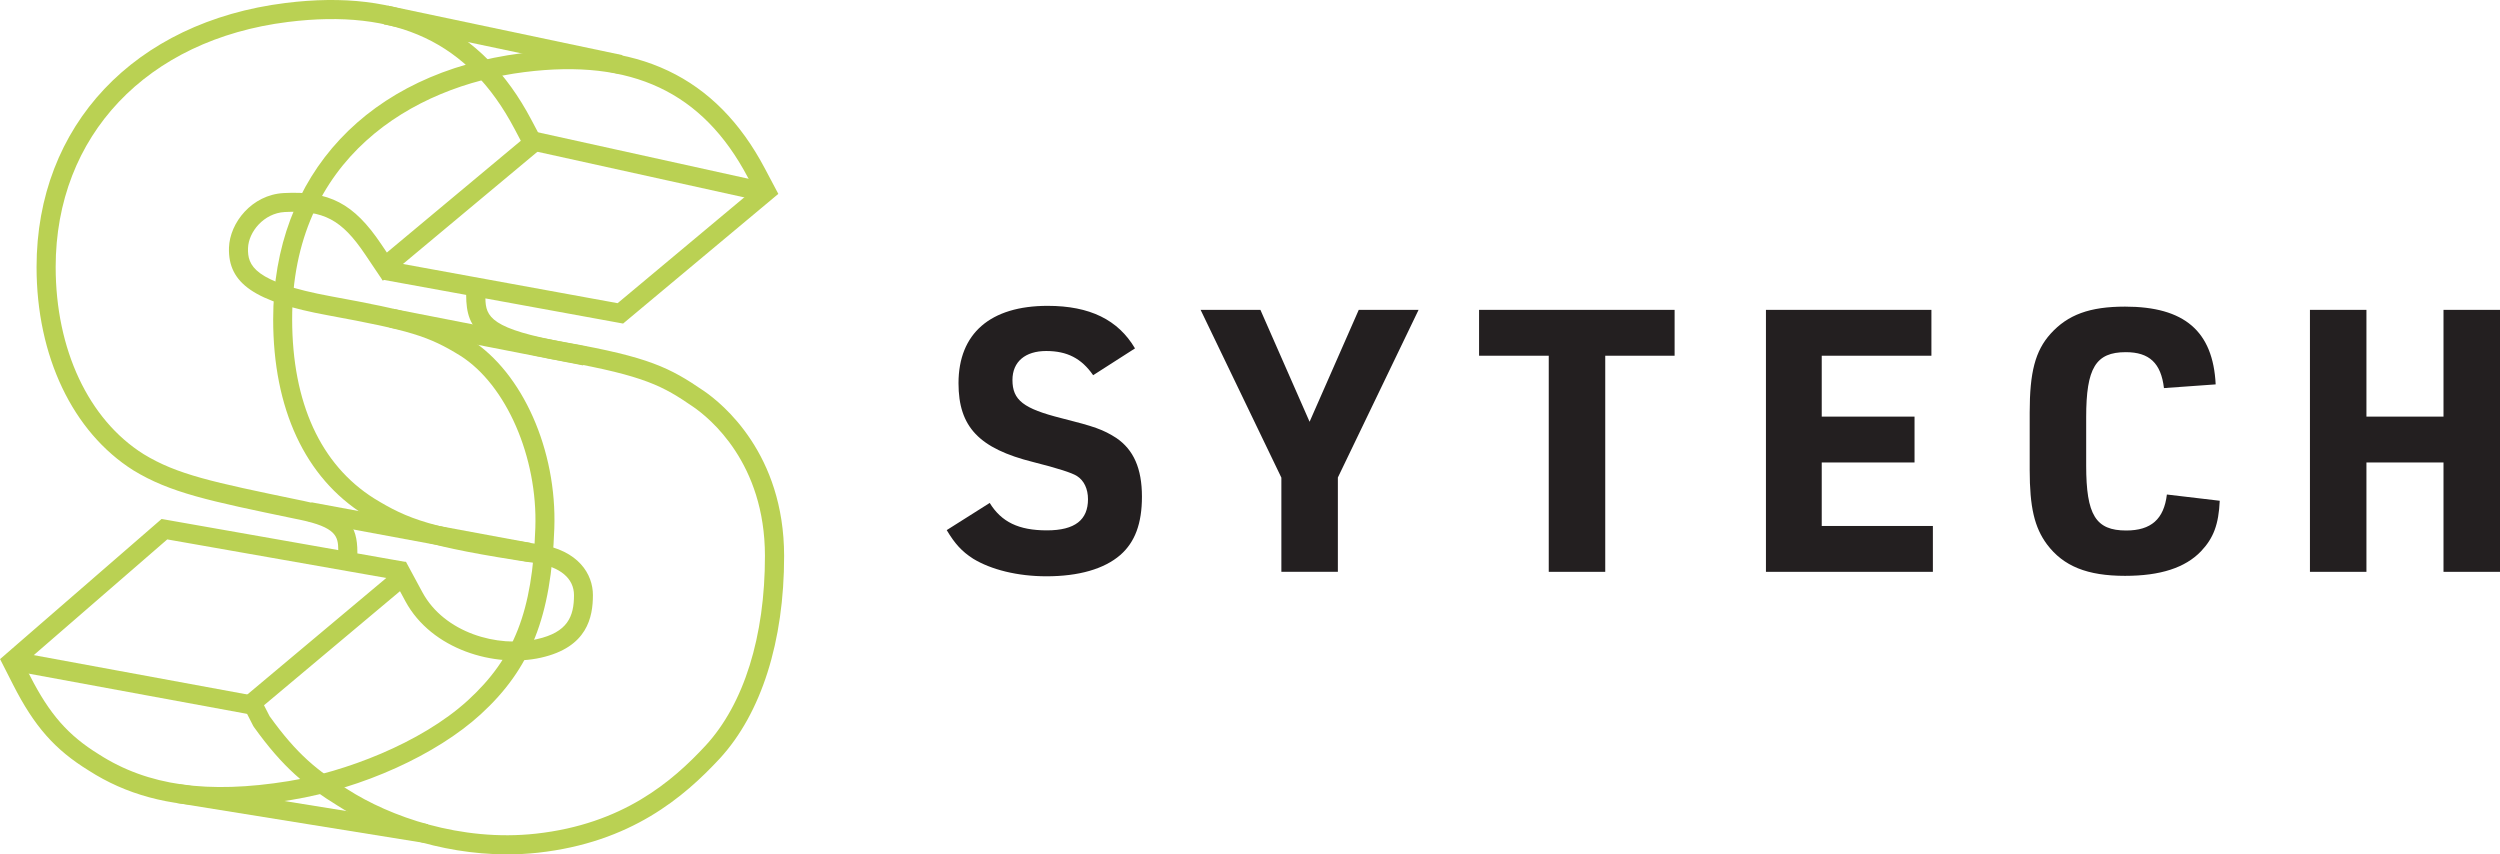 <?xml version="1.0" encoding="UTF-8"?>
<svg xmlns="http://www.w3.org/2000/svg" id="uuid-01866102-2633-44de-9bfd-a38a6e5318bf" viewBox="0 0 392.51 134.14">
  <path d="m155.38,78.95c1.84,3,4.55,4.32,8.99,4.32s6.45-1.67,6.45-4.9c0-1.61-.63-2.94-1.73-3.63q-1.15-.75-6.85-2.19c-8.53-2.13-11.75-5.53-11.75-12.38,0-7.83,5.01-12.15,14-12.15,6.62,0,11.06,2.19,13.71,6.68l-6.57,4.21c-1.84-2.65-4.09-3.8-7.37-3.8s-5.3,1.67-5.3,4.55c0,3.17,1.73,4.49,7.66,5.99,5.24,1.32,6.57,1.79,8.64,3.11,2.71,1.84,4.03,4.78,4.03,9.22,0,4.21-1.09,7.14-3.4,9.16-2.53,2.19-6.51,3.34-11.58,3.34-4.55,0-8.7-1.04-11.52-2.76-1.79-1.15-2.88-2.36-4.15-4.49l6.74-4.26Z" fill="#231f20"></path>
  <path d="m201.17,74.97l-12.67-26.32h9.39l7.72,17.57,7.72-17.57h9.39l-12.67,26.32v14.8h-8.87v-14.8Z" fill="#231f20"></path>
  <path d="m243.16,55.85h-10.94v-7.2h30.7v7.2h-10.89v33.93h-8.87v-33.93Z" fill="#231f20"></path>
  <path d="m277.26,48.65h25.98v7.2h-17.22v9.56h14.57v7.2h-14.57v9.97h17.45v7.2h-26.21v-41.13Z" fill="#231f20"></path>
  <path d="m348.51,78.6c-.17,3.74-.98,5.88-2.94,7.95-2.48,2.59-6.39,3.86-11.92,3.86-5.93,0-9.68-1.5-12.27-4.95-1.96-2.65-2.71-5.82-2.71-11.69v-8.99c0-6.34.86-9.68,3.28-12.38,2.71-3,6.16-4.26,11.69-4.26,9.33,0,13.82,3.86,14.23,12.21l-8.12.58c-.46-3.92-2.3-5.64-5.99-5.64-4.72,0-6.22,2.48-6.22,10.2v7.6c0,7.78,1.5,10.2,6.28,10.2,3.92,0,5.93-1.79,6.39-5.65l8.3.98Z" fill="#231f20"></path>
  <path d="m362.67,48.65h8.87v16.76h12.1v-16.76h8.87v41.13h-8.87v-17.17h-12.1v17.17h-8.87v-41.13Z" fill="#231f20"></path>
  <rect x="75.13" y="37.45" width="3" height="30.97" transform="translate(9.98 117.98) rotate(-78.94)" fill="#bad153"></rect>
  <rect x="64.39" y="66" width="3" height="35.09" transform="translate(-28.27 133.1) rotate(-79.5)" fill="#bad153"></rect>
  <rect x="18.99" y="88.21" width="3" height="37.96" transform="translate(-88.64 107.91) rotate(-79.56)" fill="#bad153"></rect>
  <path d="m34.67,126.57c-8.17,0-14.91-1.84-20.75-5.6-5.31-3.27-8.54-6.93-11.87-13.48l-2.04-4.01,25.36-22,27.74,4.89c-.02-2.13-.29-3.58-6.12-4.79l-.65-.13c-13.48-2.8-19.63-4.08-25.41-7.61-9.52-6.01-15.19-17.93-15.19-31.91C5.74,19.71,21.08,3.43,44.82.47c18.25-2.28,30.88,3.71,38.59,18.31l2.15,4.06-25.45,21.24-2.77-4.12c-3.7-5.5-6.54-7-12.64-6.67-3.29.18-5.68,3.13-5.76,5.67-.08,2.71.85,5.32,13.06,7.57,12.42,2.28,16.19,3.25,21.87,6.77,8.18,5.2,13.59,17.39,13.16,29.66-.48,13.84-3.72,22.03-11.57,29.2-6.95,6.35-18.61,11.62-29.7,13.43-3.98.65-7.68.98-11.12.98ZM3.74,104.21l.98,1.92c3.06,6,5.98,9.33,10.8,12.3,7.67,4.94,17.12,6.26,29.78,4.21,8.65-1.41,20.71-5.88,28.16-12.68,7.27-6.65,10.14-13.99,10.59-27.09.38-11.08-4.56-22.44-11.76-27.01-4.99-3.09-7.91-3.98-20.82-6.36-11.49-2.11-15.69-4.99-15.52-10.61.12-3.92,3.6-8.31,8.59-8.58,7.15-.38,11.01,1.63,15.29,7.99l.91,1.35,21.03-17.55-1.01-1.91C73.6,6.63,62.3,1.32,45.2,3.45,23.05,6.21,8.74,21.31,8.74,41.92c0,12.94,5.15,23.92,13.77,29.36,5.31,3.25,10.91,4.41,24.44,7.22l.65.13c7.15,1.49,8.5,3.98,8.51,8.05,0,.07,0,.14,0,.21l7.65,1.35-.52,2.96-36.98-6.51L3.74,104.21Z" fill="#bad153"></path>
  <rect x="45.98" y="108" width="3" height="39.48" transform="translate(-86.19 154.28) rotate(-80.84)" fill="#bad153"></rect>
  <path d="m79.6,134.14c-10.74,0-20.55-3.76-26.61-7.66-4.96-3.06-8.54-5.94-13.12-12.33l-.12-.19-2.03-3.99,26-21.8,2.6,4.82c3.44,6.36,11.84,8.74,17.98,7.36,4.83-1.08,5.82-3.55,5.82-6.91,0-2.62-2.17-4.45-5.94-5.01-17.6-2.63-21.38-4.18-27.01-7.62-4.62-2.92-8.19-7.04-10.62-12.26-2.42-5.21-3.66-11.4-3.66-18.4-.02-22.73,14.95-38.74,39.08-41.8,18.01-2.28,30.47,3.63,38.1,18.07l2.13,4.02-24.37,20.36-21.62-3.95c.05,2.85.77,4.82,12.85,6.94,12.81,2.29,16.06,3.9,21.44,7.58,2.95,2.02,12.6,9.87,12.61,25.91.01,13.42-3.58,24.72-10.11,31.82-5.61,6.04-13.93,13.17-28.54,14.78-1.64.18-3.26.26-4.87.26Zm-37.24-21.65c4.28,5.95,7.48,8.53,12.22,11.45,6.56,4.22,17.75,8.25,29.55,6.95,13.63-1.5,21.41-8.18,26.66-13.84,6.01-6.53,9.32-17.11,9.31-29.78-.01-14.58-8.66-21.62-11.31-23.43-4.65-3.18-7.46-4.81-20.27-7.1-13.01-2.28-15.33-4.72-15.33-10.44l-13.18-2.4.54-2.95,36.42,6.65,21.42-17.9-.99-1.88c-7.08-13.39-18.22-18.63-35.07-16.5-17.64,2.23-36.48,13.6-36.46,38.82.01,13.09,4.46,22.81,12.86,28.11,5.34,3.26,8.74,4.64,25.87,7.2,6.26.94,8.49,4.73,8.49,7.97,0,3.44-.84,8.2-8.16,9.84-7.23,1.62-17.16-1.25-21.28-8.86l-.85-1.58-21.35,17.91.9,1.76Z" fill="#bad153"></path>
  <rect x="99.31" y="7.62" width="3" height="36.58" transform="translate(53.8 118.78) rotate(-77.56)" fill="#bad153"></rect>
  <rect x="77.5" y="-12.57" width="3" height="37.64" transform="translate(56.58 82.25) rotate(-78.09)" fill="#bad153"></rect>
</svg>
